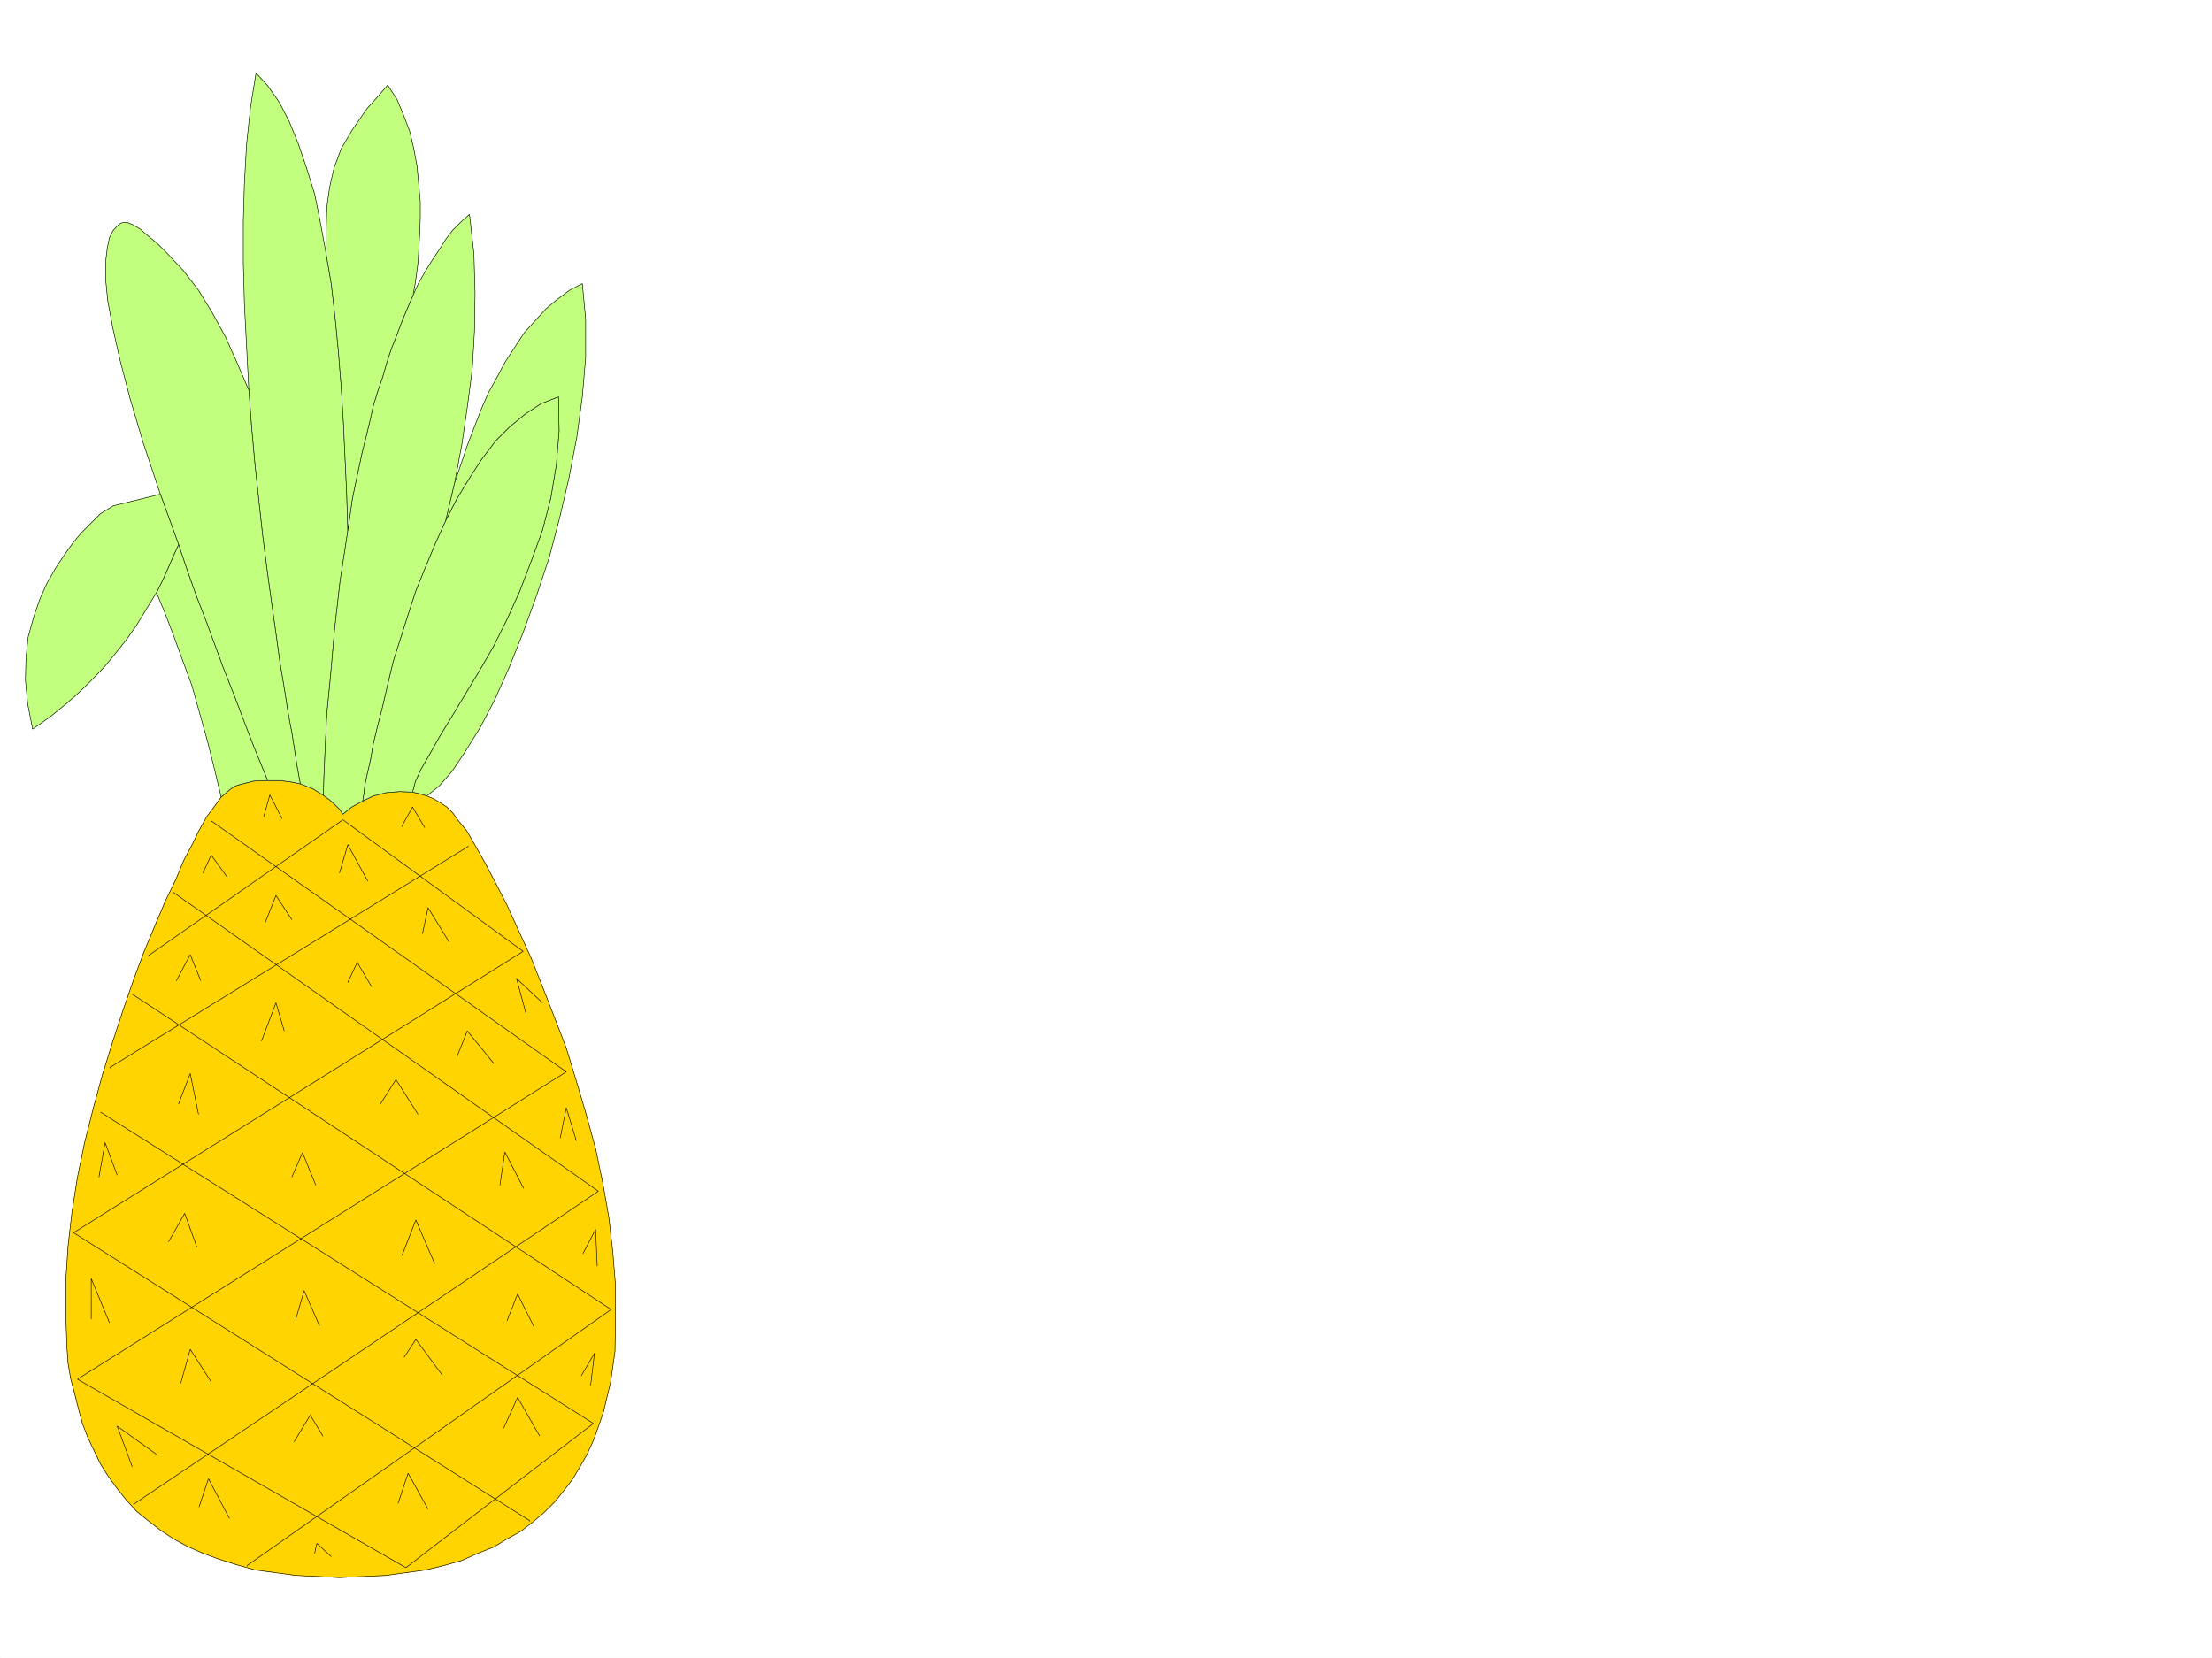 <svg xmlns="http://www.w3.org/2000/svg" width="2997.016" height="2246.297"><rect width="100%" height="100%" fill="#808080" stroke="none"/><defs><clipPath id="a"><path d="M0 0h2997v2244.137H0Zm0 0"/></clipPath></defs><path fill="#fff" d="M0 2246.297h2997.016V0H0Zm0 0"/><g clip-path="url(#a)" transform="translate(0 2.16)"><path fill="#fff" fill-rule="evenodd" stroke="#fff" stroke-linecap="square" stroke-linejoin="bevel" stroke-miterlimit="10" stroke-width=".743" d="M.742 2244.137h2995.531V-2.16H.743Zm0 0"/></g><path fill="#ffd400" fill-rule="evenodd" stroke="#ffd400" stroke-linecap="square" stroke-linejoin="bevel" stroke-miterlimit="10" stroke-width=".743" d="m299.703 1080.059-9.738 13.492-9.735 12.746-11.261 20.215-8.211 17.242-12.004 22.441-10.477 25.496-14.234 29.207-14.27 33.704-14.976 35.933-14.235 38.2-14.23 41.21-13.488 41.215-14.235 45.668-12.004 44.184-11.964 47.191-9.735 47.195-7.508 47.938-5.238 45.707-3.012 46.41v44.965l1.524 44.926 1.488 21.742 3.754 21.7 5.238 19.472 5.239 20.957 5.238 19.512 7.508 19.468 8.25 17.207 8.992 18.727 10.48 16.5 11.965 16.46 12.004 14.977 14.23 15.72 15.758 12.745 16.461 12.746 17.989 11.965 19.472 10.48 20.254 8.993 22.48 8.25 23.97 7.508 23.968 6.722 55.442 7.508 59.199 2.973 62.91-2.973 53.96-7.508 24.712-5.98 24.008-6.766 21.699-9.734 20.996-8.211 18.73-11.262 18.727-10.48 16.5-12.746 14.977-12.707 14.234-14.23 12.746-15.759 11.965-15.718 9.734-16.461 9.774-17.243 8.21-17.988 6.766-18.726 6.727-19.473 9.734-40.43 6.024-41.953.742-44.183v-44.926l-3.754-46.453-5.238-45.707-8.25-47.153-9.739-46.453-12.746-46.45-13.488-45.667-13.492-44.223-16.461-42.699-15.758-40.43-15.715-39.683-16.5-35.973-15.719-34.45-15.718-30.69-14.235-26.981-13.488-23.969-11.262-19.472-11.218-13.489-7.508-10.476-8.25-8.25-8.996-5.985-8.993-5.238-8.992-3.754-9.734-3.011-9.738-2.227-17.243-.746-18.73 1.488-17.203 4.496-14.23 6.766-15.016 8.21-11.965 9.735-4.496-6.726-6.024-5.98-7.464-6.766-8.25-5.981-14.235-8.996-17.242-6.723-10.48-2.27-17.243-2.226h-16.46l-18.731.742-8.992 2.227-8.992 2.27-7.508 2.23-7.508 5.238zm0 0"/><path fill="none" stroke="#000" stroke-linecap="square" stroke-linejoin="bevel" stroke-miterlimit="10" stroke-width=".743" d="m299.703 1080.059-9.738 13.492-9.735 12.746-11.261 20.215-8.211 17.242-12.004 22.441-10.477 25.496-14.234 29.207-14.27 33.704-14.976 35.933-14.235 38.2-14.23 41.21-13.488 41.215-14.235 45.668-12.004 44.184-11.964 47.191-9.735 47.195-7.508 47.938-5.238 45.707-3.012 46.41v44.965l1.524 44.926 1.488 21.742 3.754 21.7 5.238 19.472 5.239 20.957 5.238 19.512 7.508 19.468 8.25 17.207 8.992 18.727 10.48 16.5 11.965 16.46 12.004 14.977 14.23 15.72 15.758 12.745 16.461 12.746 17.989 11.965 19.472 10.48 20.254 8.993 22.48 8.25 23.97 7.508 23.968 6.722 55.442 7.508 59.199 2.973 62.91-2.973 53.96-7.508 24.712-5.98 24.008-6.766 21.699-9.734 20.996-8.211 18.73-11.262 18.727-10.48 16.5-12.746 14.977-12.707 14.234-14.23 12.746-15.759 11.965-15.718 9.734-16.461 9.774-17.243 8.21-17.988 6.766-18.726 6.727-19.473 9.734-40.43 6.024-41.953.742-44.183v-44.926l-3.754-46.453-5.238-45.707-8.25-47.153-9.739-46.453-12.746-46.45-13.488-45.667-13.492-44.223-16.461-42.699-15.758-40.43-15.715-39.683-16.5-35.973-15.719-34.45-15.718-30.69-14.235-26.981-13.488-23.969-11.262-19.472-11.218-13.489-7.508-10.476-8.25-8.25-8.996-5.985-8.993-5.238-8.992-3.754-9.734-3.011-9.738-2.227-17.243-.746-18.73 1.488-17.203 4.496-14.23 6.766-15.016 8.21-11.965 9.735-4.496-6.726-6.024-5.98-7.464-6.766-8.25-5.981-14.235-8.996-17.242-6.723-10.48-2.27-17.243-2.226h-16.46l-18.731.742-8.992 2.227-8.992 2.27-7.508 2.23-7.508 5.238zm0 0"/><path fill="none" stroke="#000" stroke-linecap="square" stroke-linejoin="bevel" stroke-miterlimit="10" stroke-width=".743" d="m136.379 1507.031 667.555 421.696-253.993 195.46-445.035-255.402 662.313-416.453-481.008-340.055v.742"/><path fill="#c2ff7f" fill-rule="evenodd" stroke="#c2ff7f" stroke-linecap="square" stroke-linejoin="bevel" stroke-miterlimit="10" stroke-width=".743" d="M438.312 1077.832v-7.508l.743-21.699 1.523-35.191 2.23-45.707 5.239-53.922 5.238-60.68 7.508-65.926 10.48-68.148-1.488-48.68-2.265-49.426-2.23-48.715-3.009-47.937-3.754-47.938-4.5-46.41-5.238-45.71-7.469-43.438-7.504-40.43-7.507-37.457-11.223-35.973-11.223-32.96-12.004-29.211-13.488-26.196-15.719-22.48-15.757-17.207-7.47 46.414-5.277 49.46-2.972 52.434-1.524 53.176v55.403l1.524 56.93 2.972 57.675 3.012 58.414 3.754 50.203 4.496 50.168 5.238 48.676 5.239 47.937 5.984 46.454 6.02 44.18 5.984 41.956 5.238 38.2 6.024 35.972 5.238 33.703 5.238 27.684 6.727 43.48 4.496 24.711 17.242 6.723zm0 0"/><path fill="none" stroke="#000" stroke-linecap="square" stroke-linejoin="bevel" stroke-miterlimit="10" stroke-width=".743" d="M438.312 1077.832v-7.508l.743-21.699 1.523-35.191 2.23-45.707 5.239-53.922 5.238-60.68 7.508-65.926 10.48-68.148-1.488-48.68-2.265-49.426-2.23-48.715-3.009-47.937-3.754-47.938-4.5-46.41-5.238-45.71-7.469-43.438-7.504-40.43-7.507-37.457-11.223-35.973-11.223-32.96-12.004-29.211-13.488-26.196-15.719-22.48-15.757-17.207-7.47 46.414-5.277 49.46-2.972 52.434-1.524 53.176v55.403l1.524 56.93 2.972 57.675 3.012 58.414 3.754 50.203 4.496 50.168 5.238 48.676 5.239 47.937 5.984 46.454 6.02 44.18 5.984 41.956 5.238 38.2 6.024 35.972 5.238 33.703 5.238 27.684 6.727 43.48 4.496 24.711 17.242 6.723zm-237.496 217.199 263.73-184.238 244.259 178.258-609.14 381.262 618.132 390.218v.742"/><path fill="none" stroke="#000" stroke-linecap="square" stroke-linejoin="bevel" stroke-miterlimit="10" stroke-width=".743" d="m234.523 1208.895 576.176 405.23-629.39 423.922v.785"/><path fill="#c2ff7f" fill-rule="evenodd" stroke="#c2ff7f" stroke-linecap="square" stroke-linejoin="bevel" stroke-miterlimit="10" stroke-width=".743" d="m491.527 1085.34 1.485-9.777 1.484-11.965 3.012-14.23 4.496-19.473 3.754-21.739 5.984-24.715 6.723-26.195 6.765-29.207 7.508-31.477 9.735-30.69 10.48-32.962 10.477-32.219 12.746-31.437 13.492-32.219 14.23-31.476 12.004-50.907 9.739-51.691 7.464-50.945 6.766-51.692 2.973-51.652.781-51.688-1.523-53.18-5.985-53.175-11.222 9.738-11.258 11.223-9.739 12.746-8.992 14.23-8.992 13.45-9.738 15.757-8.992 15.72-7.508 16.46-7.465 17.242-7.508 17.989-6.726 17.984-7.508 18.691-5.98 17.985-6.024 20.996-6.723 19.473-5.984 19.472L501.262 570l-5.239 21.738-5.28 20.957-4.497 20.961-4.496 20.996-4.457 21.7-3.012 21.738-3.008 20.96-10.48 68.15-7.508 65.925-5.238 60.68-5.238 53.922-2.23 45.707-1.524 35.191-.743 21.7v7.507l8.25 5.98 7.465 6.766 6.024 5.98 4.496 6.727 11.965-9.734zm0 0"/><path fill="none" stroke="#000" stroke-linecap="square" stroke-linejoin="bevel" stroke-miterlimit="10" stroke-width=".743" d="m491.527 1085.34 1.485-9.777 1.484-11.965 3.012-14.23 4.496-19.473 3.754-21.739 5.984-24.715 6.723-26.195 6.765-29.207 7.508-31.477 9.735-30.69 10.48-32.962 10.477-32.219 12.746-31.437 13.492-32.219 14.23-31.476 12.004-50.907 9.739-51.691 7.464-50.945 6.766-51.692 2.973-51.652.781-51.688-1.523-53.18-5.985-53.175-11.222 9.738-11.258 11.223-9.739 12.746-8.992 14.23-8.992 13.45-9.738 15.757-8.992 15.72-7.508 16.46-7.465 17.242-7.508 17.989-6.726 17.984-7.508 18.691-5.98 17.985-6.024 20.996-6.723 19.473-5.984 19.472L501.262 570l-5.239 21.738-5.28 20.957-4.497 20.961-4.496 20.996-4.457 21.7-3.012 21.738-3.008 20.96-10.48 68.15-7.508 65.925-5.238 60.68-5.238 53.922-2.23 45.707-1.524 35.191-.743 21.7v7.507l8.25 5.98 7.465 6.766 6.024 5.98 4.496 6.727 11.965-9.734zM179.82 1347.465l648.121 426.933-493.011 346.817v.742"/><path fill="#c2ff7f" fill-rule="evenodd" stroke="#c2ff7f" stroke-linecap="square" stroke-linejoin="bevel" stroke-miterlimit="10" stroke-width=".743" d="m406.836 1062.113-4.496-24.71-6.727-43.481-5.238-27.684-5.238-33.703-6.024-35.973-5.238-38.199-5.984-41.957-6.02-44.18-5.984-46.453-5.239-47.937-5.238-48.676-4.496-50.168-3.754-50.203-15.719-36.676-15.757-35.23-17.985-32.961-18.73-30.692-20.957-26.98-22.485-23.969-12.746-12.707-11.965-9.734-11.257-9.738-10.48-6.02-5.985-2.23-4.496-.743-5.278 1.485-5.238 4.496-5.238 5.984-4.5 8.992-2.969 14.235-2.27 18.726v23.227l3.012 29.95 6.727 35.972 9.734 43.441 13.488 51.688 17.989 60.644 23.222 69.676 24.711 68.152 11.262 33.703 12.746 35.973 14.234 36.676 14.23 38.945 7.47 20.254 16.5 41.914 16.5 43.442 8.992 23.222 18.73 45.711h16.461l17.242 2.227zm0 0"/><path fill="none" stroke="#000" stroke-linecap="square" stroke-linejoin="bevel" stroke-miterlimit="10" stroke-width=".743" d="m406.836 1062.113-4.496-24.71-6.727-43.481-5.238-27.684-5.238-33.703-6.024-35.973-5.238-38.199-5.984-41.957-6.02-44.18-5.984-46.453-5.239-47.937-5.238-48.676-4.496-50.168-3.754-50.203-15.719-36.676-15.757-35.23-17.985-32.961-18.73-30.692-20.957-26.98-22.485-23.969-12.746-12.707-11.965-9.734-11.257-9.738-10.48-6.02-5.985-2.23-4.496-.743-5.278 1.485-5.238 4.496-5.238 5.984-4.5 8.992-2.969 14.235-2.27 18.726v23.227l3.012 29.95 6.727 35.972 9.734 43.441 13.488 51.688 17.989 60.644 23.222 69.676 24.711 68.152 11.262 33.703 12.746 35.973 14.234 36.676 14.23 38.945 7.47 20.254 16.5 41.914 16.5 43.442 8.992 23.222 18.73 45.711h16.461l17.242 2.227zm0 0"/><path fill="#c2ff7f" fill-rule="evenodd" stroke="#c2ff7f" stroke-linecap="square" stroke-linejoin="bevel" stroke-miterlimit="10" stroke-width=".743" d="m578.406 1078.574 16.5-13.488 17.242-19.473 17.989-26.941 20.957-33.703 19.472-37.457 19.508-43.442 18.73-47.195 17.985-49.422 17.207-51.687 14.23-53.961 12.747-54.66 10.48-54.66 7.508-54.704 4.496-53.176v-52.433l-4.496-47.938-17.246 8.996-17.203 12.747-15.012 12.707-14.977 16.5-14.234 15.718-12.746 19.473-12.707 19.469-11.262 20.996-12.004 21.703-9.734 22.48-8.992 23.227-9.739 25.453-17.203 50.95-12.004 50.906 14.977-29.207 17.242-28.465 16.5-25.453 18.73-24.711 19.473-19.473 20.957-17.242 21.739-14.235 23.226-8.992.742 46.45-3.754 45.671-7.468 44.965L735 718.305l-14.973 41.215-15.718 41.171-17.243 38.2-18.73 37.457-19.473 33.703-19.508 32.219-17.949 29.953-16.5 26.976-13.488 23.969-11.223 19.473-7.507 16.46-3.754 14.235 9.738 2.227zm0 0"/><path fill="none" stroke="#000" stroke-linecap="square" stroke-linejoin="bevel" stroke-miterlimit="10" stroke-width=".743" d="m578.406 1078.574 16.5-13.488 17.242-19.473 17.989-26.941 20.957-33.703 19.472-37.457 19.508-43.442 18.73-47.195 17.985-49.422 17.207-51.687 14.23-53.961 12.747-54.66 10.48-54.66 7.508-54.704 4.496-53.176v-52.433l-4.496-47.938-17.246 8.996-17.203 12.747-15.012 12.707-14.977 16.5-14.234 15.718-12.746 19.473-12.707 19.469-11.262 20.996-12.004 21.703-9.734 22.48-8.992 23.227-9.739 25.453-17.203 50.95-12.004 50.906 14.977-29.207 17.242-28.465 16.5-25.453 18.73-24.711 19.473-19.473 20.957-17.242 21.739-14.235 23.226-8.992.742 46.45-3.754 45.671-7.468 44.965L735 718.305l-14.973 41.215-15.718 41.171-17.243 38.2-18.73 37.457-19.473 33.703-19.508 32.219-17.949 29.953-16.5 26.976-13.488 23.969-11.223 19.473-7.507 16.46-3.754 14.235 9.738 2.227zm0 0"/><path fill="#c2ff7f" fill-rule="evenodd" stroke="#c2ff7f" stroke-linecap="square" stroke-linejoin="bevel" stroke-miterlimit="10" stroke-width=".743" d="m471.273 719.05 3.008-20.96 3.012-21.738 4.457-21.7 4.496-20.996 4.496-20.96 5.281-20.958L501.262 570l4.496-20.215 5.984-19.472 6.723-19.473 6.023-20.996 5.98-17.985 7.509-18.691 6.726-17.984 7.508-17.989 7.465-17.242 3.012-16.46 3.753-28.466 2.23-38.941.743-20.957v-22.484l-2.23-23.97-2.227-23.968-4.496-23.969-5.281-22.48-8.211-21.703-8.992-21.739-12.747-19.472-14.234 16.5-13.488 14.976-20.215 29.207-15.012 25.457-9.738 26.235-5.98 26.195-3.754 26.98-.743 27.684-.746 32.219 7.47 43.437 5.237 45.711 4.5 46.41 3.754 47.938 3.008 47.937 2.23 48.715 2.266 49.426zm0 0"/><path fill="none" stroke="#000" stroke-linecap="square" stroke-linejoin="bevel" stroke-miterlimit="10" stroke-width=".743" d="m471.273 719.05 3.008-20.96 3.012-21.738 4.457-21.7 4.496-20.996 4.496-20.96 5.281-20.958L501.262 570l4.496-20.215 5.984-19.472 6.723-19.473 6.023-20.996 5.98-17.985 7.509-18.691 6.726-17.984 7.508-17.989 7.465-17.242 3.012-16.46 3.753-28.466 2.23-38.941.743-20.957v-22.484l-2.23-23.97-2.227-23.968-4.496-23.969-5.281-22.48-8.211-21.703-8.992-21.739-12.747-19.472-14.234 16.5-13.488 14.976-20.215 29.207-15.012 25.457-9.738 26.235-5.98 26.195-3.754 26.98-.743 27.684-.746 32.219 7.47 43.437 5.237 45.711 4.5 46.41 3.754 47.938 3.008 47.937 2.23 48.715 2.266 49.426zm0 0"/><path fill="#c2ff7f" fill-rule="evenodd" stroke="#c2ff7f" stroke-linecap="square" stroke-linejoin="bevel" stroke-miterlimit="10" stroke-width=".743" d="m558.934 1073.336 3.754-14.234 7.507-16.461 11.223-19.473 13.488-23.969 16.5-26.976 17.95-29.953 19.507-32.22 19.473-33.702 18.73-37.457 17.243-38.2 15.718-41.171L735 718.305l11.262-43.438 7.468-44.965 3.754-45.672-.742-46.449-23.226 8.992-21.739 14.235-20.957 17.242-19.472 19.473-18.73 24.71-16.5 25.454-17.243 28.465-14.977 29.207-14.23 31.476-13.492 32.219-12.746 31.437-10.477 32.22-10.48 32.96-9.735 30.691-7.508 31.477-6.765 29.207-6.723 26.195-5.984 24.715-3.754 21.739-4.496 19.472-3.012 14.23-1.484 11.966-1.485 9.777 14.23-6.766 17.204-4.496 18.73-1.488zm0 0"/><path fill="none" stroke="#000" stroke-linecap="square" stroke-linejoin="bevel" stroke-miterlimit="10" stroke-width=".743" d="m558.934 1073.336 3.754-14.234 7.507-16.461 11.223-19.473 13.488-23.969 16.5-26.976 17.95-29.953 19.507-32.22 19.473-33.702 18.73-37.457 17.243-38.2 15.718-41.171L735 718.305l11.262-43.438 7.468-44.965 3.754-45.672-.742-46.449-23.226 8.992-21.739 14.235-20.957 17.242-19.472 19.473-18.73 24.71-16.5 25.454-17.243 28.465-14.977 29.207-14.23 31.476-13.492 32.219-12.746 31.437-10.477 32.22-10.48 32.96-9.735 30.691-7.508 31.477-6.765 29.207-6.723 26.195-5.984 24.715-3.754 21.739-4.496 19.472-3.012 14.23-1.484 11.966-1.485 9.777 14.23-6.766 17.204-4.496 18.73-1.488zm75.699 73.391-485.543 299.62v.743"/><path fill="#c2ff7f" fill-rule="evenodd" stroke="#c2ff7f" stroke-linecap="square" stroke-linejoin="bevel" stroke-miterlimit="10" stroke-width=".743" d="m212.04 802.957 11.222 26.941 12.004 31.477 12.004 32.96 12.707 34.446 10.515 37.457 10.48 37.418 9.735 38.985 8.996 37.418 11.219-9.735 7.508-5.238 7.507-2.23 8.993-2.27 8.992-2.227 18.73-.742-18.73-45.71-8.992-23.223-16.5-43.442-16.5-41.914-7.47-20.254-14.23-38.945-14.234-36.676-12.746-35.973-11.262-33.703-7.465 16.461-7.507 17.242-7.47 16.461zm0 0"/><path fill="none" stroke="#000" stroke-linecap="square" stroke-linejoin="bevel" stroke-miterlimit="10" stroke-width=".743" d="m212.04 802.957 11.222 26.941 12.004 31.477 12.004 32.96 12.707 34.446 10.515 37.457 10.48 37.418 9.735 38.985 8.996 37.418 11.219-9.735 7.508-5.238 7.507-2.23 8.993-2.27 8.992-2.227 18.73-.742-18.73-45.71-8.992-23.223-16.5-43.442-16.5-41.914-7.47-20.254-14.23-38.945-14.234-36.676-12.746-35.973-11.262-33.703-7.465 16.461-7.507 17.242-7.47 16.461zm0 0"/><path fill="#c2ff7f" fill-rule="evenodd" stroke="#c2ff7f" stroke-linecap="square" stroke-linejoin="bevel" stroke-miterlimit="10" stroke-width=".743" d="m212.04 802.957 7.507-15.016 7.469-16.46 7.507-17.243 7.465-16.46-24.71-68.153-63.692 15.719-17.207 10.48-15.754 15.758-10.48 10.477-11.262 13.492-11.219 15.715-12.004 17.988-11.965 20.957-9.738 21.7-8.25 23.968-7.508 26.98-2.969 27.723-.785 30.691 3.012 32.22 6.766 34.448 9.734-6.726 15.719-11.262 20.215-16.46 12.004-10.477 12.746-12.004 13.488-13.453 14.234-15.012 13.489-16.461 14.976-18.73 14.23-20.215 12.75-20.996zm0 0"/><path fill="none" stroke="#000" stroke-linecap="square" stroke-linejoin="bevel" stroke-miterlimit="10" stroke-width=".743" d="m212.04 802.957 7.507-15.016 7.469-16.46 7.507-17.243 7.465-16.46-24.71-68.153-63.692 15.719-17.207 10.48-15.754 15.758-10.48 10.477-11.262 13.492-11.219 15.715-12.004 17.988-11.965 20.957-9.738 21.7-8.25 23.968-7.508 26.98-2.969 27.723-.785 30.691 3.012 32.22 6.766 34.448 9.734-6.726 15.719-11.262 20.215-16.46 12.004-10.477 12.746-12.004 13.488-13.453 14.234-15.012 13.489-16.461 14.976-18.73 14.23-20.215 12.75-20.996zm-88.407 984.188v-54.664l24.71 59.902-24.71-59.902v.746m421.07-32.219 18.727-47.938 25.496 59.157-25.496-59.157v.743M241.988 1495.77l15.758-41.172 11.223 55.406-11.223-55.406v.742m11.964 586.46 12.747-38.198 28.465 53.917-28.465-53.917v.742m-103.379-17.204-20.254-54.699 53.215 38.2-53.215-38.2v.743m523.746 1.523 18.727-41.21 29.992 52.433-29.992-52.434v.742m-346.895-483.863 19.473-51.648 11.262 38.199-11.262-38.2v.743m173.835 479.367 15.72-23.969 35.972 48.68-35.972-48.68v.742m-47.934-319.839 20.957-32.961 29.988 47.195-29.988-47.195v.742m83.164-32.922 13.488-33.703 35.973 44.183-35.973-44.183v.742m176.071 317.57-2.23-49.422-17.243 32.961 17.242-32.96v.742m-129.617-60.684 6.727-44.926 25.492 49.422-25.492-49.422v.742M460.05 1182.695l11.223-38.199 26.977 49.422-26.977-49.422v.742m-70.421 641.907 11.222-38.204 20.996 47.938-20.996-47.938v.747m127.386 286.875 13.493-40.43 26.977 48.68-26.977-48.68v.742m-418.84-402.219 8.25-46.453 16.461 44.184-16.46-44.184v.742m570.195-175.988-12.747-47.191 35.188 32.96-35.188-32.96v.742m-127.386-61.426 7.504-35.191 28.465 46.41-28.465-46.41v.742M245 1874.023l12.746-45.667 28.465 44.183-28.465-44.183v.742m-29.206-146.821 21.698-38.199 16.5 45.707-16.5-45.707v.742m530.472-99.59-13.491-44.218-8.211 41.21 8.21-41.21v.742m33.001 375.281 5.242-43.441-17.988 30.695 17.988-30.695v.742m-118.395-44.965 14.23-35.93 21.743 43.438-21.742-43.438v.743m-305.684-159.528 14.235-32.965 17.984 44.184-17.984-44.184v.746m-11.262 391.001 21.738-35.973 17.242 28.465-17.242-28.465v.742m155.11-796.937-16.5-27.72-14.23 25.493v.742M359.64 1249.363l14.235-35.972 21.738 32.96-21.738-32.96v.742M239.02 1328.734l18.726-35.187 14.234 35.187-14.234-35.187v.742m213.527 36.715 12.747-26.98 19.472 32.96-19.472-32.96v.742m-209.028-122.071 11.219-23.964 21.742 29.949-21.742-29.95v.743m71.203-53.176 8.211-29.211 16.5 32.219-16.5-32.22v.747m60.684 1026.883 3.007-13.492 19.473 17.988-19.473-17.988v.785"/></svg>
